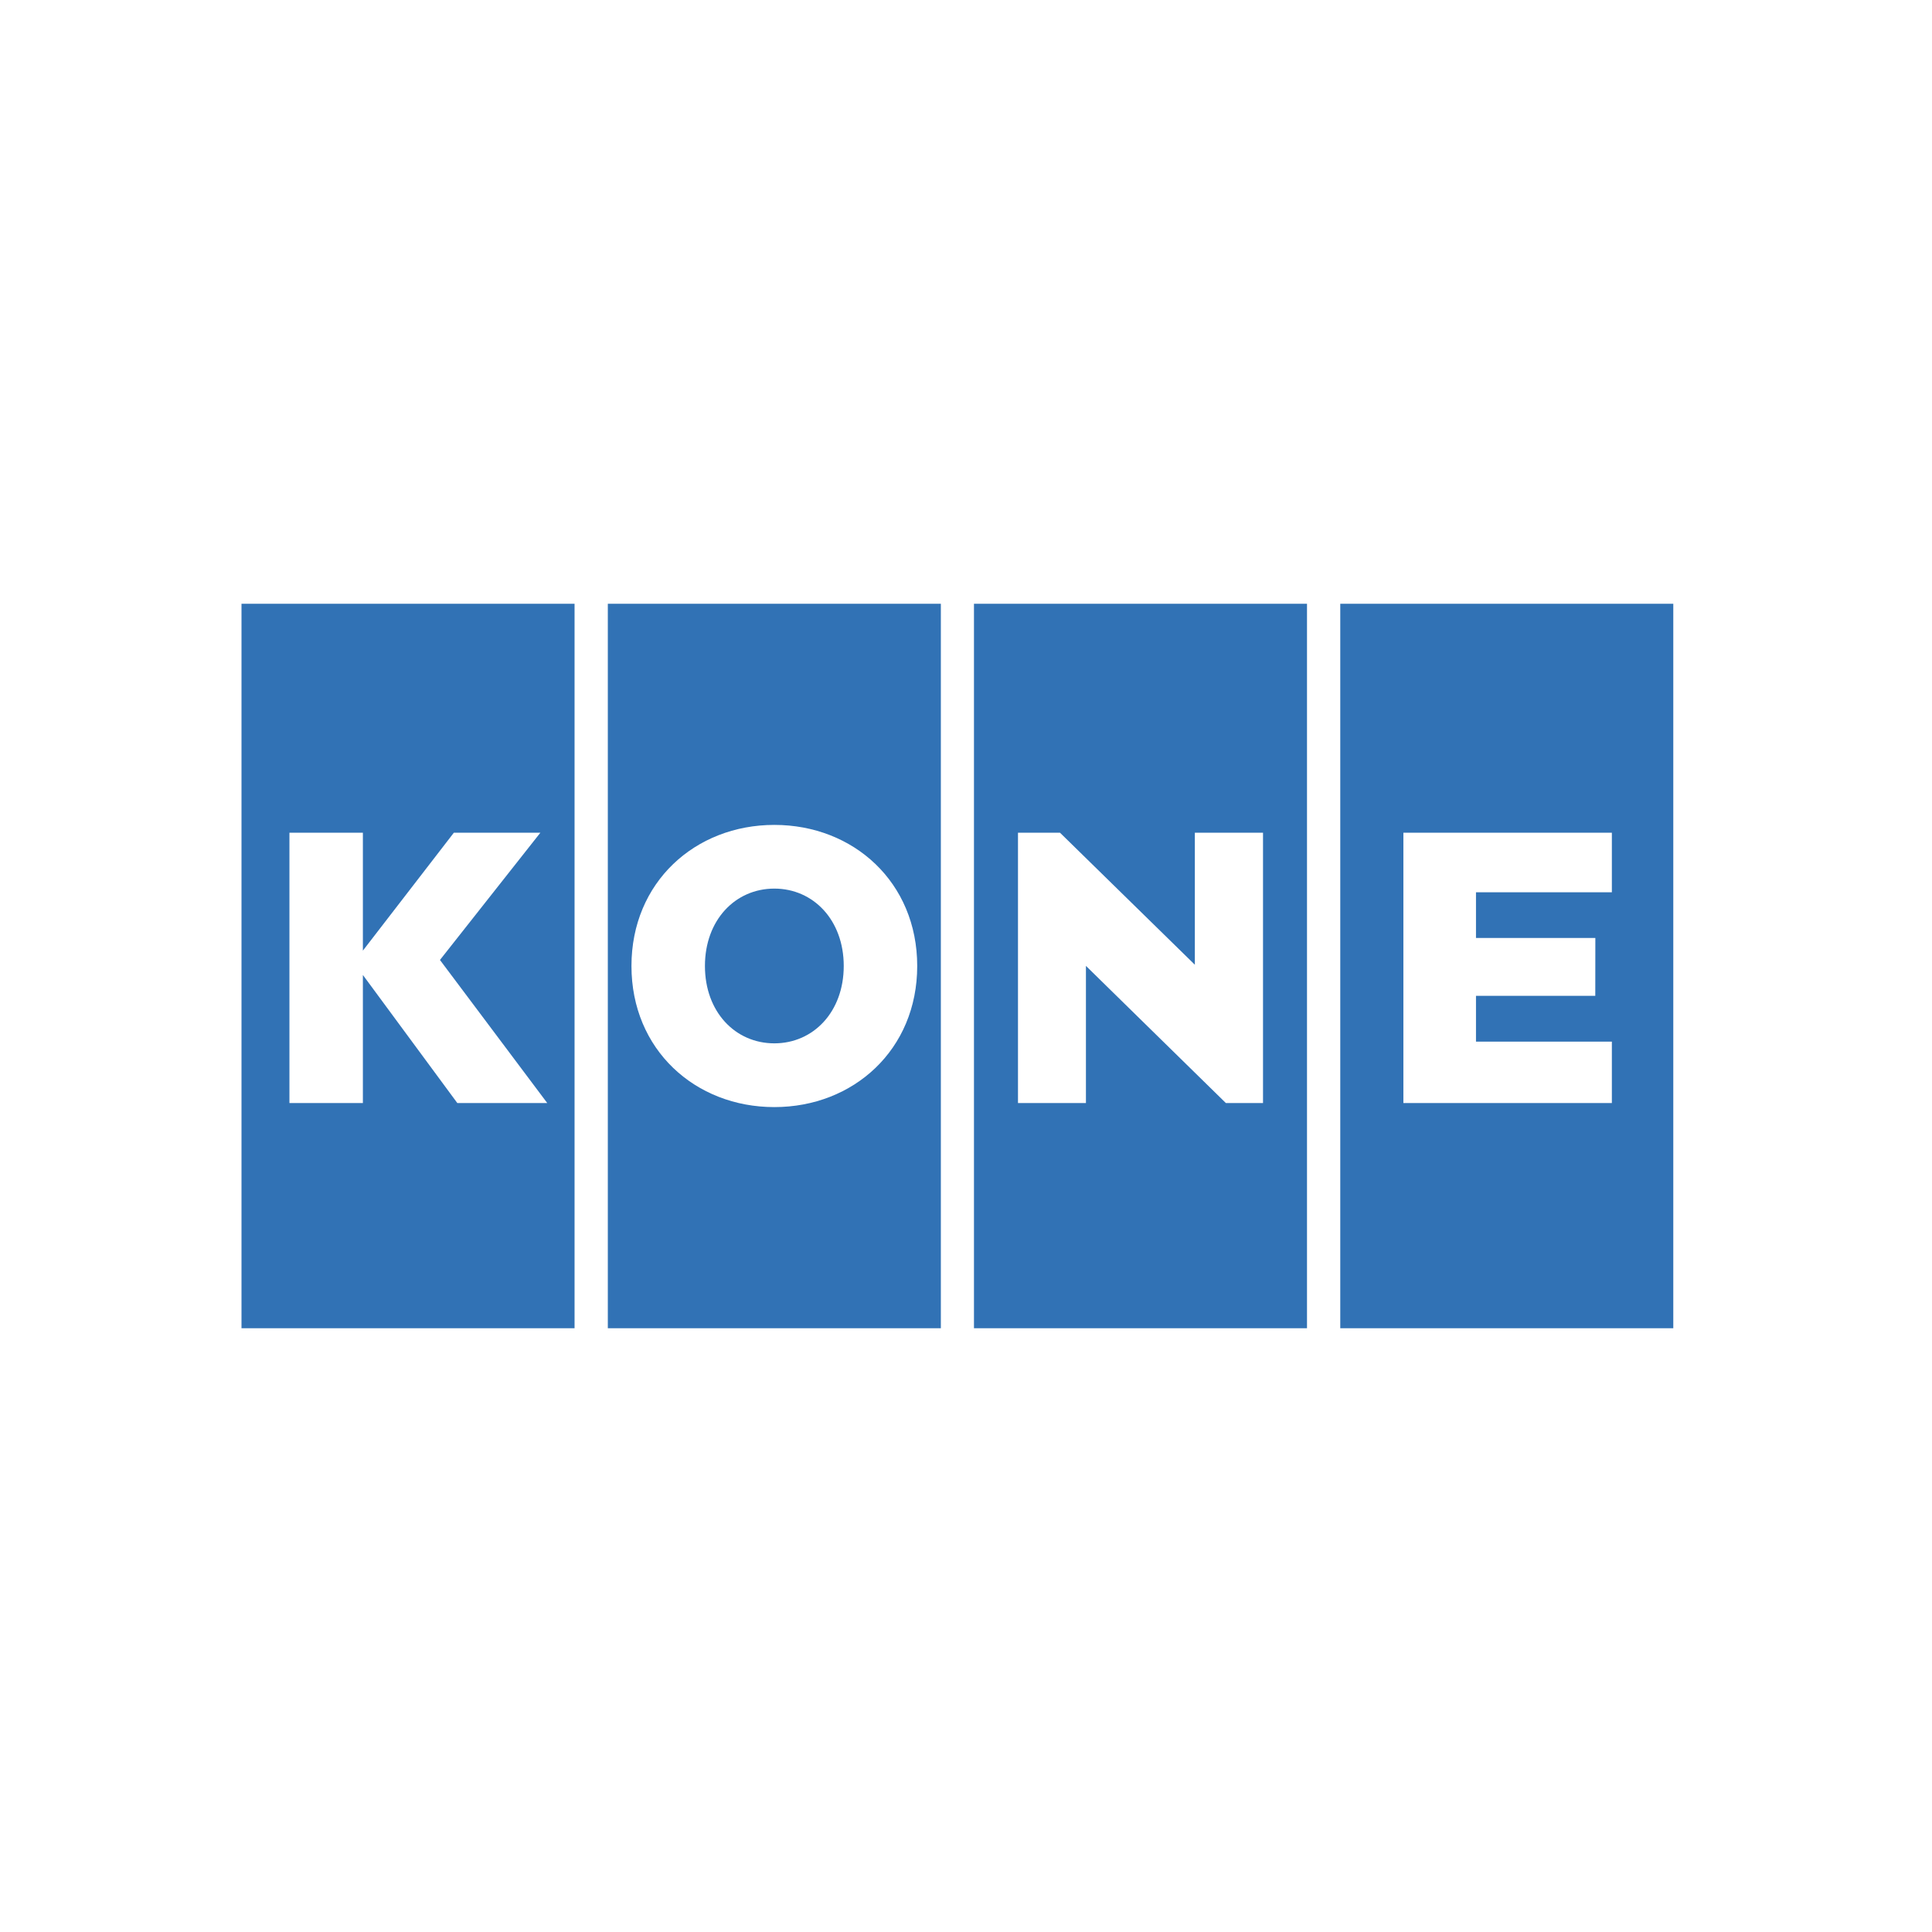 <?xml version="1.0" encoding="UTF-8" standalone="no"?>
<svg width="64px" height="64px" viewBox="0 0 64 64" version="1.1" xmlns="http://www.w3.org/2000/svg" xmlns:xlink="http://www.w3.org/1999/xlink">
    <!-- Generator: Sketch 50.2 (55047) - http://www.bohemiancoding.com/sketch -->
    <title>logos/original/kone</title>
    <desc>Created with Sketch.</desc>
    <defs></defs>
    <g id="logos/original/kone" stroke="none" stroke-width="1" fill="none" fill-rule="evenodd">
        <path d="M8,20 L19.033,20 L19.033,44 L8,44 L8,20 Z M32.264,20 L43.296,20 L43.296,44 L32.264,44 L32.264,20 Z M20.135,20 L31.167,20 L31.167,44 L20.135,44 L20.135,20 Z M44.398,20 L55.43,20 L55.43,44 L44.398,44 L44.398,20 Z M18.128,36.539 L14.574,31.8 L17.901,27.584 L15.035,27.584 L12.021,31.491 L12.021,27.584 L9.588,27.584 L9.588,36.539 L12.021,36.539 L12.021,32.297 L15.149,36.539 L18.128,36.539 Z M39.581,27.585 L39.581,31.958 L35.114,27.585 L33.722,27.585 L33.722,36.539 L35.973,36.539 L35.973,31.996 L40.608,36.539 L41.839,36.539 L41.839,27.585 L39.581,27.585 Z M25.651,27.326 C23.028,27.326 20.918,29.227 20.918,31.999 C20.918,34.771 23.028,36.674 25.651,36.674 C28.274,36.674 30.384,34.771 30.384,31.999 C30.383,29.227 28.274,27.326 25.651,27.326 Z M27.95,31.999 C27.95,33.52 26.944,34.562 25.651,34.562 C24.355,34.562 23.352,33.52 23.352,31.999 C23.352,30.48 24.355,29.436 25.651,29.436 C26.944,29.436 27.95,30.48 27.95,31.999 Z M48.894,34.506 L48.894,32.988 L52.846,32.988 L52.848,31.072 L48.894,31.072 L48.894,29.558 L53.395,29.558 L53.395,27.585 L46.489,27.585 L46.489,36.539 L53.395,36.539 L53.395,34.506 L48.894,34.506 Z" id="Combined-Shape" fill="#3172B5" fill-rule="nonzero"></path>
    </g>
</svg>